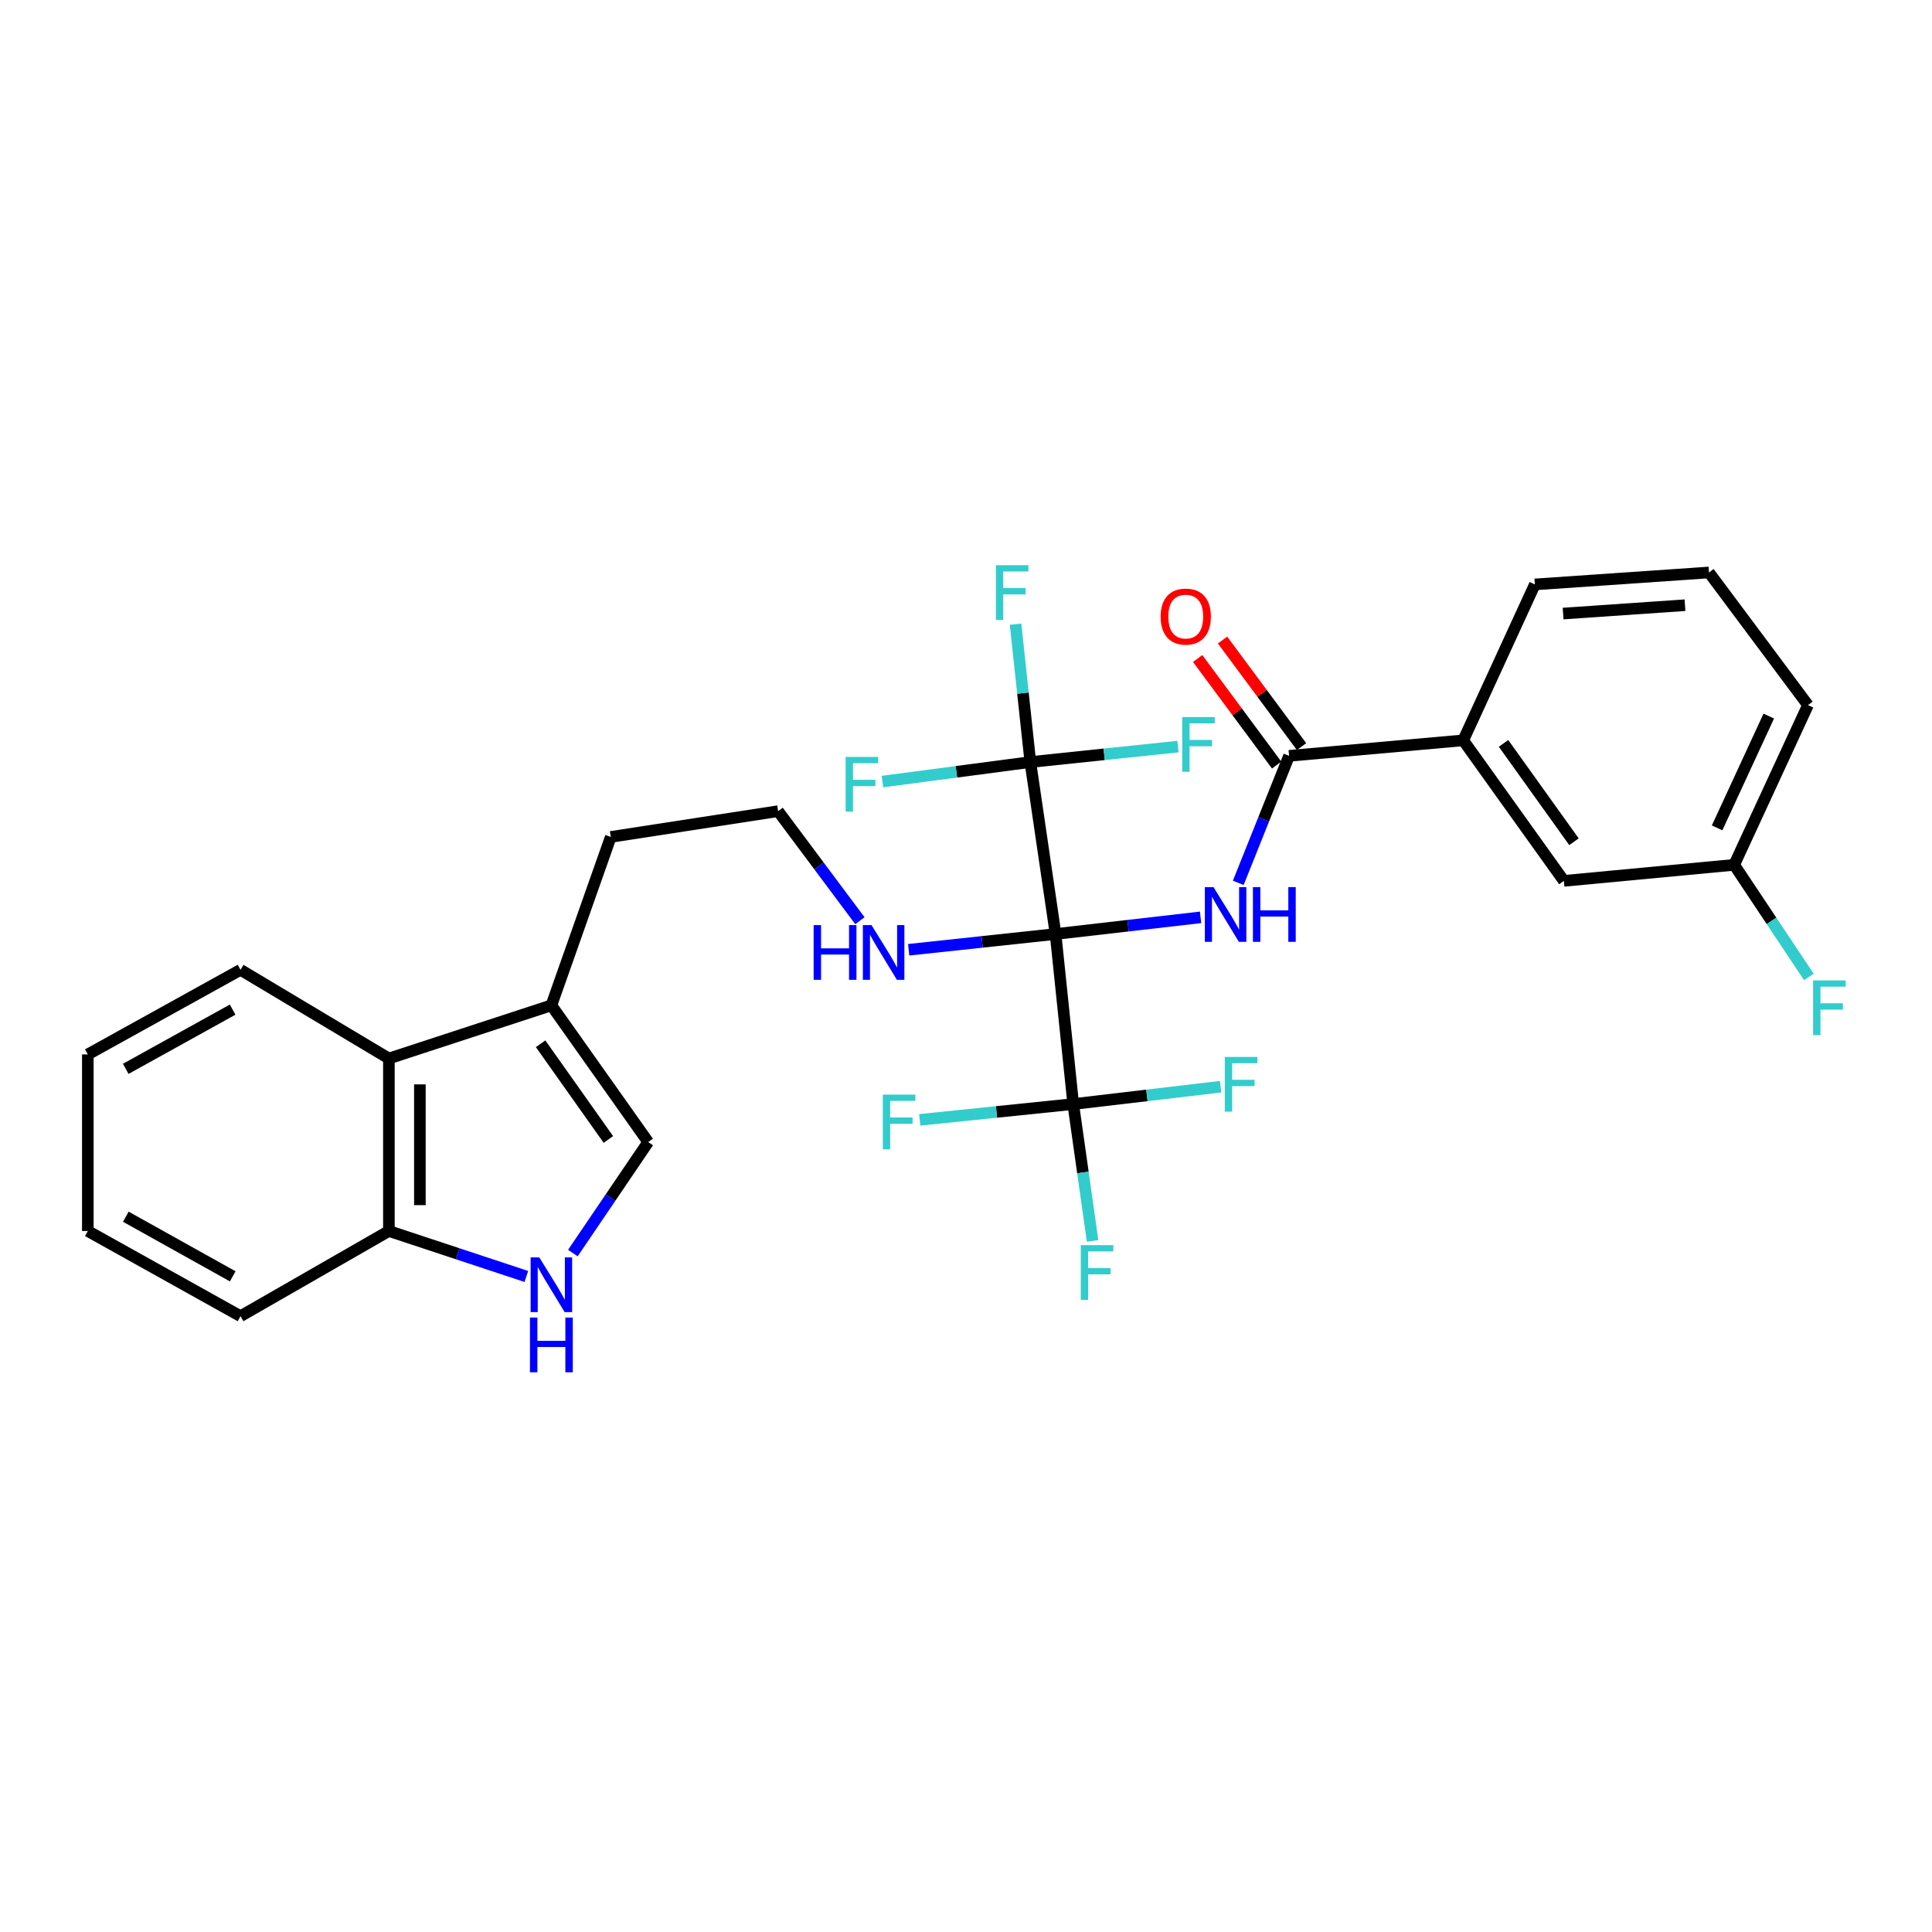 <?xml version='1.0' encoding='iso-8859-1'?>
<svg version='1.1' baseProfile='full'
              xmlns='http://www.w3.org/2000/svg'
                      xmlns:rdkit='http://www.rdkit.org/xml'
                      xmlns:xlink='http://www.w3.org/1999/xlink'
                  xml:space='preserve'
width='1000px' height='1000px' viewBox='0 0 1000 1000'>
<!-- END OF HEADER -->
<rect style='opacity:1.0;fill:#FFFFFF;stroke:none' width='1000' height='1000' x='0' y='0'> </rect>
<path class='bond-0' d='M 546.355,483.443 L 583.886,479.132' style='fill:none;fill-rule:evenodd;stroke:#000000;stroke-width:6px;stroke-linecap:butt;stroke-linejoin:miter;stroke-opacity:1' />
<path class='bond-0' d='M 583.886,479.132 L 621.417,474.821' style='fill:none;fill-rule:evenodd;stroke:#0000FF;stroke-width:6px;stroke-linecap:butt;stroke-linejoin:miter;stroke-opacity:1' />
<path class='bond-1' d='M 546.355,483.443 L 533.303,394.437' style='fill:none;fill-rule:evenodd;stroke:#000000;stroke-width:6px;stroke-linecap:butt;stroke-linejoin:miter;stroke-opacity:1' />
<path class='bond-2' d='M 546.355,483.443 L 555.502,571.459' style='fill:none;fill-rule:evenodd;stroke:#000000;stroke-width:6px;stroke-linecap:butt;stroke-linejoin:miter;stroke-opacity:1' />
<path class='bond-10' d='M 546.355,483.443 L 508.345,487.521' style='fill:none;fill-rule:evenodd;stroke:#000000;stroke-width:6px;stroke-linecap:butt;stroke-linejoin:miter;stroke-opacity:1' />
<path class='bond-10' d='M 508.345,487.521 L 470.335,491.598' style='fill:none;fill-rule:evenodd;stroke:#0000FF;stroke-width:6px;stroke-linecap:butt;stroke-linejoin:miter;stroke-opacity:1' />
<path class='bond-3' d='M 640.923,456.962 L 654.077,424.09' style='fill:none;fill-rule:evenodd;stroke:#0000FF;stroke-width:6px;stroke-linecap:butt;stroke-linejoin:miter;stroke-opacity:1' />
<path class='bond-3' d='M 654.077,424.09 L 667.232,391.218' style='fill:none;fill-rule:evenodd;stroke:#000000;stroke-width:6px;stroke-linecap:butt;stroke-linejoin:miter;stroke-opacity:1' />
<path class='bond-13' d='M 533.303,394.437 L 571.522,390.432' style='fill:none;fill-rule:evenodd;stroke:#000000;stroke-width:6px;stroke-linecap:butt;stroke-linejoin:miter;stroke-opacity:1' />
<path class='bond-13' d='M 571.522,390.432 L 609.74,386.428' style='fill:none;fill-rule:evenodd;stroke:#33CCCC;stroke-width:6px;stroke-linecap:butt;stroke-linejoin:miter;stroke-opacity:1' />
<path class='bond-14' d='M 533.303,394.437 L 529.474,358.754' style='fill:none;fill-rule:evenodd;stroke:#000000;stroke-width:6px;stroke-linecap:butt;stroke-linejoin:miter;stroke-opacity:1' />
<path class='bond-14' d='M 529.474,358.754 L 525.646,323.071' style='fill:none;fill-rule:evenodd;stroke:#33CCCC;stroke-width:6px;stroke-linecap:butt;stroke-linejoin:miter;stroke-opacity:1' />
<path class='bond-18' d='M 533.303,394.437 L 495.023,399.49' style='fill:none;fill-rule:evenodd;stroke:#000000;stroke-width:6px;stroke-linecap:butt;stroke-linejoin:miter;stroke-opacity:1' />
<path class='bond-18' d='M 495.023,399.49 L 456.743,404.544' style='fill:none;fill-rule:evenodd;stroke:#33CCCC;stroke-width:6px;stroke-linecap:butt;stroke-linejoin:miter;stroke-opacity:1' />
<path class='bond-15' d='M 555.502,571.459 L 560.513,606.873' style='fill:none;fill-rule:evenodd;stroke:#000000;stroke-width:6px;stroke-linecap:butt;stroke-linejoin:miter;stroke-opacity:1' />
<path class='bond-15' d='M 560.513,606.873 L 565.524,642.286' style='fill:none;fill-rule:evenodd;stroke:#33CCCC;stroke-width:6px;stroke-linecap:butt;stroke-linejoin:miter;stroke-opacity:1' />
<path class='bond-16' d='M 555.502,571.459 L 593.64,566.967' style='fill:none;fill-rule:evenodd;stroke:#000000;stroke-width:6px;stroke-linecap:butt;stroke-linejoin:miter;stroke-opacity:1' />
<path class='bond-16' d='M 593.64,566.967 L 631.779,562.475' style='fill:none;fill-rule:evenodd;stroke:#33CCCC;stroke-width:6px;stroke-linecap:butt;stroke-linejoin:miter;stroke-opacity:1' />
<path class='bond-17' d='M 555.502,571.459 L 515.779,575.546' style='fill:none;fill-rule:evenodd;stroke:#000000;stroke-width:6px;stroke-linecap:butt;stroke-linejoin:miter;stroke-opacity:1' />
<path class='bond-17' d='M 515.779,575.546 L 476.057,579.632' style='fill:none;fill-rule:evenodd;stroke:#33CCCC;stroke-width:6px;stroke-linecap:butt;stroke-linejoin:miter;stroke-opacity:1' />
<path class='bond-8' d='M 667.232,391.218 L 757.37,383.204' style='fill:none;fill-rule:evenodd;stroke:#000000;stroke-width:6px;stroke-linecap:butt;stroke-linejoin:miter;stroke-opacity:1' />
<path class='bond-11' d='M 673.677,386.44 L 653.236,358.865' style='fill:none;fill-rule:evenodd;stroke:#000000;stroke-width:6px;stroke-linecap:butt;stroke-linejoin:miter;stroke-opacity:1' />
<path class='bond-11' d='M 653.236,358.865 L 632.794,331.289' style='fill:none;fill-rule:evenodd;stroke:#FF0000;stroke-width:6px;stroke-linecap:butt;stroke-linejoin:miter;stroke-opacity:1' />
<path class='bond-11' d='M 660.786,395.996 L 640.345,368.421' style='fill:none;fill-rule:evenodd;stroke:#000000;stroke-width:6px;stroke-linecap:butt;stroke-linejoin:miter;stroke-opacity:1' />
<path class='bond-11' d='M 640.345,368.421 L 619.903,340.845' style='fill:none;fill-rule:evenodd;stroke:#FF0000;stroke-width:6px;stroke-linecap:butt;stroke-linejoin:miter;stroke-opacity:1' />
<path class='bond-4' d='M 296.514,648.585 L 316.011,619.855' style='fill:none;fill-rule:evenodd;stroke:#0000FF;stroke-width:6px;stroke-linecap:butt;stroke-linejoin:miter;stroke-opacity:1' />
<path class='bond-4' d='M 316.011,619.855 L 335.509,591.126' style='fill:none;fill-rule:evenodd;stroke:#000000;stroke-width:6px;stroke-linecap:butt;stroke-linejoin:miter;stroke-opacity:1' />
<path class='bond-30' d='M 272.435,660.694 L 236.861,648.932' style='fill:none;fill-rule:evenodd;stroke:#0000FF;stroke-width:6px;stroke-linecap:butt;stroke-linejoin:miter;stroke-opacity:1' />
<path class='bond-30' d='M 236.861,648.932 L 201.287,637.171' style='fill:none;fill-rule:evenodd;stroke:#000000;stroke-width:6px;stroke-linecap:butt;stroke-linejoin:miter;stroke-opacity:1' />
<path class='bond-5' d='M 335.509,591.126 L 285.39,520.359' style='fill:none;fill-rule:evenodd;stroke:#000000;stroke-width:6px;stroke-linecap:butt;stroke-linejoin:miter;stroke-opacity:1' />
<path class='bond-5' d='M 314.896,589.785 L 279.812,540.249' style='fill:none;fill-rule:evenodd;stroke:#000000;stroke-width:6px;stroke-linecap:butt;stroke-linejoin:miter;stroke-opacity:1' />
<path class='bond-6' d='M 285.39,520.359 L 316.137,433.19' style='fill:none;fill-rule:evenodd;stroke:#000000;stroke-width:6px;stroke-linecap:butt;stroke-linejoin:miter;stroke-opacity:1' />
<path class='bond-7' d='M 285.39,520.359 L 201.287,547.88' style='fill:none;fill-rule:evenodd;stroke:#000000;stroke-width:6px;stroke-linecap:butt;stroke-linejoin:miter;stroke-opacity:1' />
<path class='bond-9' d='M 201.287,547.88 L 201.287,637.171' style='fill:none;fill-rule:evenodd;stroke:#000000;stroke-width:6px;stroke-linecap:butt;stroke-linejoin:miter;stroke-opacity:1' />
<path class='bond-9' d='M 217.333,561.273 L 217.333,623.777' style='fill:none;fill-rule:evenodd;stroke:#000000;stroke-width:6px;stroke-linecap:butt;stroke-linejoin:miter;stroke-opacity:1' />
<path class='bond-24' d='M 201.287,547.88 L 124.494,501.977' style='fill:none;fill-rule:evenodd;stroke:#000000;stroke-width:6px;stroke-linecap:butt;stroke-linejoin:miter;stroke-opacity:1' />
<path class='bond-12' d='M 757.37,383.204 L 809.451,455.94' style='fill:none;fill-rule:evenodd;stroke:#000000;stroke-width:6px;stroke-linecap:butt;stroke-linejoin:miter;stroke-opacity:1' />
<path class='bond-12' d='M 778.229,384.772 L 814.686,435.688' style='fill:none;fill-rule:evenodd;stroke:#000000;stroke-width:6px;stroke-linecap:butt;stroke-linejoin:miter;stroke-opacity:1' />
<path class='bond-23' d='M 757.37,383.204 L 794.438,302.498' style='fill:none;fill-rule:evenodd;stroke:#000000;stroke-width:6px;stroke-linecap:butt;stroke-linejoin:miter;stroke-opacity:1' />
<path class='bond-26' d='M 201.287,637.171 L 124.494,681.255' style='fill:none;fill-rule:evenodd;stroke:#000000;stroke-width:6px;stroke-linecap:butt;stroke-linejoin:miter;stroke-opacity:1' />
<path class='bond-21' d='M 445.08,476.549 L 423.913,448.201' style='fill:none;fill-rule:evenodd;stroke:#0000FF;stroke-width:6px;stroke-linecap:butt;stroke-linejoin:miter;stroke-opacity:1' />
<path class='bond-21' d='M 423.913,448.201 L 402.745,419.853' style='fill:none;fill-rule:evenodd;stroke:#000000;stroke-width:6px;stroke-linecap:butt;stroke-linejoin:miter;stroke-opacity:1' />
<path class='bond-19' d='M 809.451,455.94 L 897.61,447.641' style='fill:none;fill-rule:evenodd;stroke:#000000;stroke-width:6px;stroke-linecap:butt;stroke-linejoin:miter;stroke-opacity:1' />
<path class='bond-20' d='M 897.61,447.641 L 916.93,476.645' style='fill:none;fill-rule:evenodd;stroke:#000000;stroke-width:6px;stroke-linecap:butt;stroke-linejoin:miter;stroke-opacity:1' />
<path class='bond-20' d='M 916.93,476.645 L 936.249,505.648' style='fill:none;fill-rule:evenodd;stroke:#33CCCC;stroke-width:6px;stroke-linecap:butt;stroke-linejoin:miter;stroke-opacity:1' />
<path class='bond-31' d='M 897.61,447.641 L 935.81,364.964' style='fill:none;fill-rule:evenodd;stroke:#000000;stroke-width:6px;stroke-linecap:butt;stroke-linejoin:miter;stroke-opacity:1' />
<path class='bond-31' d='M 888.773,428.509 L 915.513,370.635' style='fill:none;fill-rule:evenodd;stroke:#000000;stroke-width:6px;stroke-linecap:butt;stroke-linejoin:miter;stroke-opacity:1' />
<path class='bond-22' d='M 402.745,419.853 L 316.137,433.19' style='fill:none;fill-rule:evenodd;stroke:#000000;stroke-width:6px;stroke-linecap:butt;stroke-linejoin:miter;stroke-opacity:1' />
<path class='bond-25' d='M 794.438,302.498 L 884.568,296.311' style='fill:none;fill-rule:evenodd;stroke:#000000;stroke-width:6px;stroke-linecap:butt;stroke-linejoin:miter;stroke-opacity:1' />
<path class='bond-25' d='M 809.056,317.579 L 872.147,313.248' style='fill:none;fill-rule:evenodd;stroke:#000000;stroke-width:6px;stroke-linecap:butt;stroke-linejoin:miter;stroke-opacity:1' />
<path class='bond-28' d='M 124.494,501.977 L 45.455,545.767' style='fill:none;fill-rule:evenodd;stroke:#000000;stroke-width:6px;stroke-linecap:butt;stroke-linejoin:miter;stroke-opacity:1' />
<path class='bond-28' d='M 120.415,522.582 L 65.087,553.235' style='fill:none;fill-rule:evenodd;stroke:#000000;stroke-width:6px;stroke-linecap:butt;stroke-linejoin:miter;stroke-opacity:1' />
<path class='bond-27' d='M 884.568,296.311 L 935.81,364.964' style='fill:none;fill-rule:evenodd;stroke:#000000;stroke-width:6px;stroke-linecap:butt;stroke-linejoin:miter;stroke-opacity:1' />
<path class='bond-32' d='M 124.494,681.255 L 45.455,637.171' style='fill:none;fill-rule:evenodd;stroke:#000000;stroke-width:6px;stroke-linecap:butt;stroke-linejoin:miter;stroke-opacity:1' />
<path class='bond-32' d='M 120.454,660.628 L 65.127,629.769' style='fill:none;fill-rule:evenodd;stroke:#000000;stroke-width:6px;stroke-linecap:butt;stroke-linejoin:miter;stroke-opacity:1' />
<path class='bond-29' d='M 45.455,545.767 L 45.455,637.171' style='fill:none;fill-rule:evenodd;stroke:#000000;stroke-width:6px;stroke-linecap:butt;stroke-linejoin:miter;stroke-opacity:1' />
<path  class='atom-1' d='M 628.111 459.173
L 637.391 474.173
Q 638.311 475.653, 639.791 478.333
Q 641.271 481.013, 641.351 481.173
L 641.351 459.173
L 645.111 459.173
L 645.111 487.493
L 641.231 487.493
L 631.271 471.093
Q 630.111 469.173, 628.871 466.973
Q 627.671 464.773, 627.311 464.093
L 627.311 487.493
L 623.631 487.493
L 623.631 459.173
L 628.111 459.173
' fill='#0000FF'/>
<path  class='atom-1' d='M 648.511 459.173
L 652.351 459.173
L 652.351 471.213
L 666.831 471.213
L 666.831 459.173
L 670.671 459.173
L 670.671 487.493
L 666.831 487.493
L 666.831 474.413
L 652.351 474.413
L 652.351 487.493
L 648.511 487.493
L 648.511 459.173
' fill='#0000FF'/>
<path  class='atom-5' d='M 279.13 650.817
L 288.41 665.817
Q 289.33 667.297, 290.81 669.977
Q 292.29 672.657, 292.37 672.817
L 292.37 650.817
L 296.13 650.817
L 296.13 679.137
L 292.25 679.137
L 282.29 662.737
Q 281.13 660.817, 279.89 658.617
Q 278.69 656.417, 278.33 655.737
L 278.33 679.137
L 274.65 679.137
L 274.65 650.817
L 279.13 650.817
' fill='#0000FF'/>
<path  class='atom-5' d='M 274.31 681.969
L 278.15 681.969
L 278.15 694.009
L 292.63 694.009
L 292.63 681.969
L 296.47 681.969
L 296.47 710.289
L 292.63 710.289
L 292.63 697.209
L 278.15 697.209
L 278.15 710.289
L 274.31 710.289
L 274.31 681.969
' fill='#0000FF'/>
<path  class='atom-11' d='M 421.138 478.831
L 424.978 478.831
L 424.978 490.871
L 439.458 490.871
L 439.458 478.831
L 443.298 478.831
L 443.298 507.151
L 439.458 507.151
L 439.458 494.071
L 424.978 494.071
L 424.978 507.151
L 421.138 507.151
L 421.138 478.831
' fill='#0000FF'/>
<path  class='atom-11' d='M 451.098 478.831
L 460.378 493.831
Q 461.298 495.311, 462.778 497.991
Q 464.258 500.671, 464.338 500.831
L 464.338 478.831
L 468.098 478.831
L 468.098 507.151
L 464.218 507.151
L 454.258 490.751
Q 453.098 488.831, 451.858 486.631
Q 450.658 484.431, 450.298 483.751
L 450.298 507.151
L 446.618 507.151
L 446.618 478.831
L 451.098 478.831
' fill='#0000FF'/>
<path  class='atom-12' d='M 600.742 319.141
Q 600.742 312.341, 604.102 308.541
Q 607.462 304.741, 613.742 304.741
Q 620.022 304.741, 623.382 308.541
Q 626.742 312.341, 626.742 319.141
Q 626.742 326.021, 623.342 329.941
Q 619.942 333.821, 613.742 333.821
Q 607.502 333.821, 604.102 329.941
Q 600.742 326.061, 600.742 319.141
M 613.742 330.621
Q 618.062 330.621, 620.382 327.741
Q 622.742 324.821, 622.742 319.141
Q 622.742 313.581, 620.382 310.781
Q 618.062 307.941, 613.742 307.941
Q 609.422 307.941, 607.062 310.741
Q 604.742 313.541, 604.742 319.141
Q 604.742 324.861, 607.062 327.741
Q 609.422 330.621, 613.742 330.621
' fill='#FF0000'/>
<path  class='atom-14' d='M 611.928 371.157
L 628.768 371.157
L 628.768 374.397
L 615.728 374.397
L 615.728 382.997
L 627.328 382.997
L 627.328 386.277
L 615.728 386.277
L 615.728 399.477
L 611.928 399.477
L 611.928 371.157
' fill='#33CCCC'/>
<path  class='atom-15' d='M 515.469 292.545
L 532.309 292.545
L 532.309 295.785
L 519.269 295.785
L 519.269 304.385
L 530.869 304.385
L 530.869 307.665
L 519.269 307.665
L 519.269 320.865
L 515.469 320.865
L 515.469 292.545
' fill='#33CCCC'/>
<path  class='atom-16' d='M 559.42 644.487
L 576.26 644.487
L 576.26 647.727
L 563.22 647.727
L 563.22 656.327
L 574.82 656.327
L 574.82 659.607
L 563.22 659.607
L 563.22 672.807
L 559.42 672.807
L 559.42 644.487
' fill='#33CCCC'/>
<path  class='atom-17' d='M 633.966 547.065
L 650.806 547.065
L 650.806 550.305
L 637.766 550.305
L 637.766 558.905
L 649.366 558.905
L 649.366 562.185
L 637.766 562.185
L 637.766 575.385
L 633.966 575.385
L 633.966 547.065
' fill='#33CCCC'/>
<path  class='atom-18' d='M 456.952 566.571
L 473.792 566.571
L 473.792 569.811
L 460.752 569.811
L 460.752 578.411
L 472.352 578.411
L 472.352 581.691
L 460.752 581.691
L 460.752 594.891
L 456.952 594.891
L 456.952 566.571
' fill='#33CCCC'/>
<path  class='atom-19' d='M 437.705 391.786
L 454.545 391.786
L 454.545 395.026
L 441.505 395.026
L 441.505 403.626
L 453.105 403.626
L 453.105 406.906
L 441.505 406.906
L 441.505 420.106
L 437.705 420.106
L 437.705 391.786
' fill='#33CCCC'/>
<path  class='atom-21' d='M 938.471 507.465
L 955.311 507.465
L 955.311 510.705
L 942.271 510.705
L 942.271 519.305
L 953.871 519.305
L 953.871 522.585
L 942.271 522.585
L 942.271 535.785
L 938.471 535.785
L 938.471 507.465
' fill='#33CCCC'/>
</svg>
